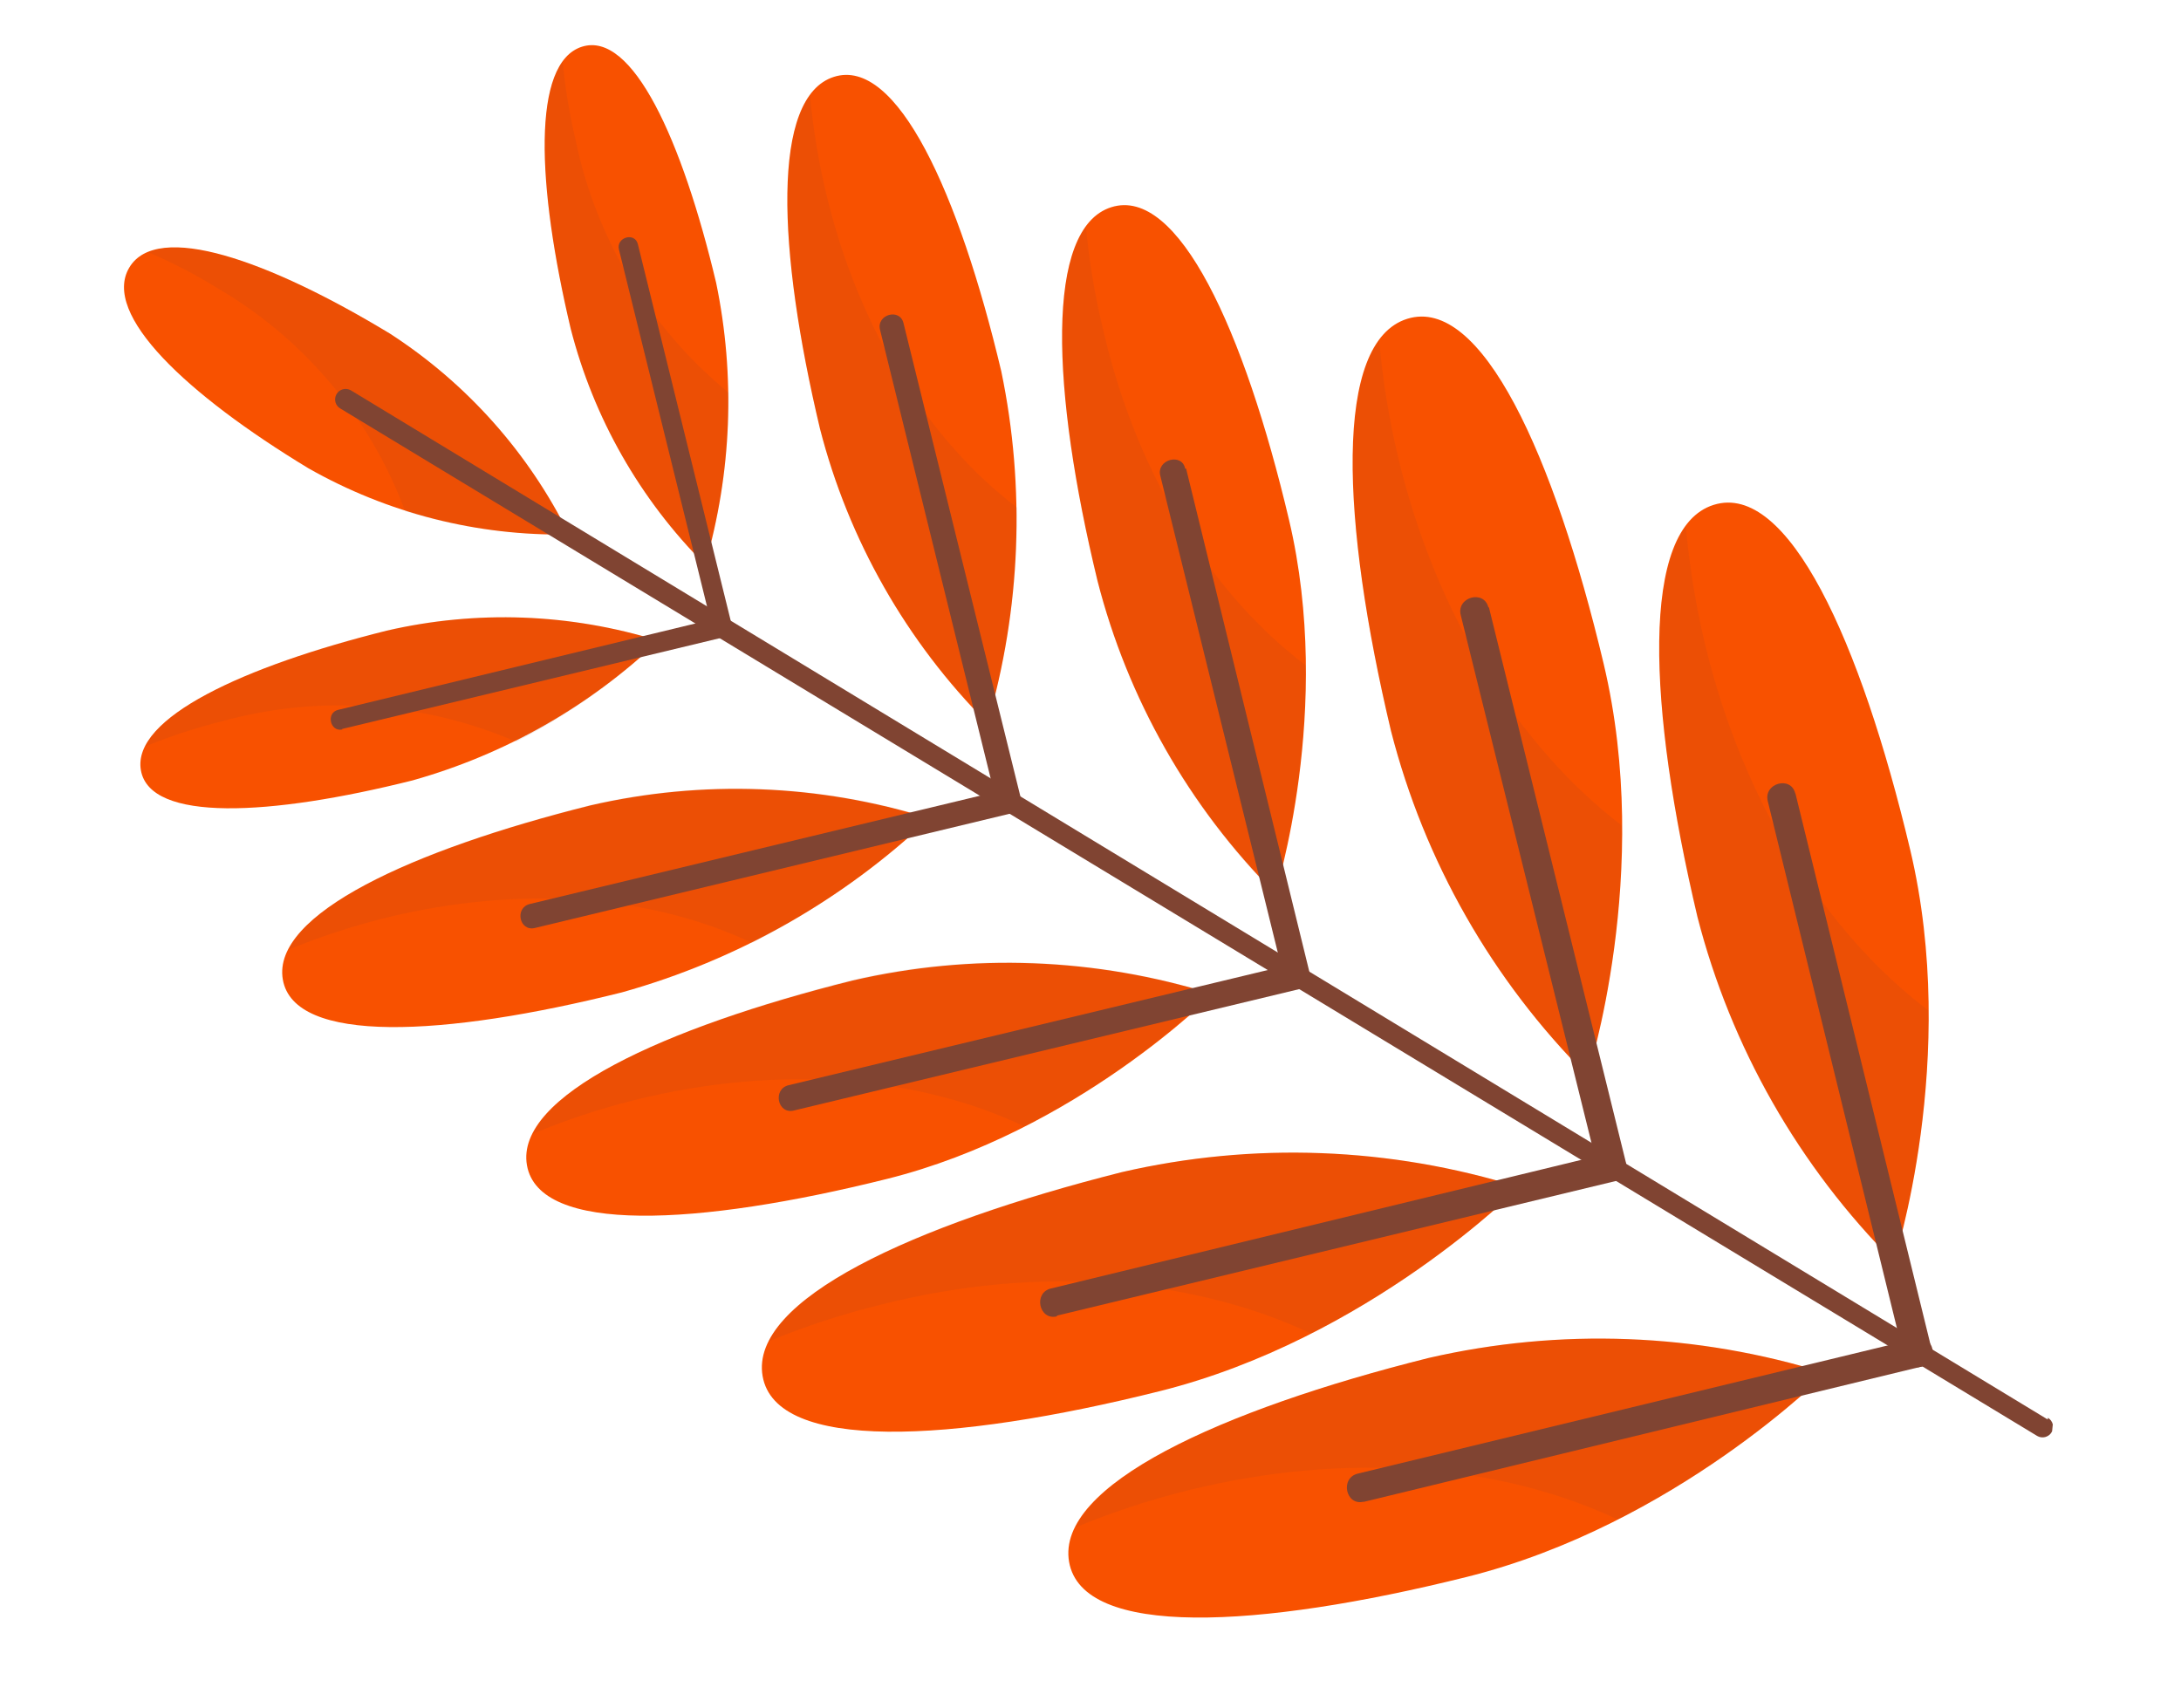 <?xml version="1.0" encoding="UTF-8"?> <svg xmlns="http://www.w3.org/2000/svg" width="106" height="83" viewBox="0 0 106 83" fill="none"> <g clip-path="url(#clip0_431_1873)"> <path d="M18.959 16.22C22.684 18.633 25.688 22.004 27.654 25.976C23.216 26.063 18.836 24.95 14.979 22.755C9.077 19.177 4.933 15.283 6.282 13.008C7.631 10.732 13.056 12.642 18.959 16.22Z" fill="#F85100"></path> <path opacity="0.1" d="M7.194 12.26C8.352 12.746 9.47 13.323 10.536 13.986C14.757 16.439 17.993 20.278 19.691 24.846C22.27 25.639 24.957 26.021 27.654 25.977C25.688 22.005 22.684 18.634 18.958 16.221C13.957 13.194 9.339 11.375 7.194 12.26Z" fill="#804432"></path> <path d="M99.522 68.996C72.038 52.325 44.549 35.651 17.054 18.973C16.936 18.905 16.797 18.887 16.666 18.921C16.534 18.956 16.423 19.042 16.355 19.159C16.287 19.276 16.268 19.415 16.303 19.546C16.338 19.677 16.424 19.788 16.541 19.856L99.009 69.795C99.067 69.829 99.131 69.852 99.198 69.861C99.265 69.87 99.333 69.867 99.398 69.85C99.463 69.833 99.525 69.803 99.579 69.763C99.632 69.723 99.678 69.672 99.712 69.614C99.746 69.556 99.769 69.492 99.778 69.425C99.788 69.359 99.784 69.291 99.767 69.226C99.75 69.161 99.721 69.1 99.68 69.046C99.639 68.992 99.588 68.947 99.53 68.913L99.522 68.996Z" fill="#804432"></path> <path d="M18.788 30.656C23.159 29.643 27.721 29.812 32.005 31.145C28.635 34.343 24.532 36.673 20.053 37.932C13.111 39.675 7.282 39.968 6.847 37.435C6.411 34.902 11.837 32.388 18.788 30.656Z" fill="#F85100"></path> <path opacity="0.1" d="M7.048 36.287C8.253 35.791 9.493 35.383 10.757 35.066C15.505 33.752 20.563 34.1 25.087 36.052C27.617 34.756 29.947 33.104 32.005 31.146C27.722 29.81 23.16 29.638 18.789 30.648C12.897 32.123 8.11 34.16 7.048 36.287Z" fill="#804432"></path> <path d="M16.631 35.431L35.233 30.96C35.829 30.824 35.633 29.888 35.04 30.005L16.435 34.504C15.839 34.639 16.034 35.576 16.628 35.459L16.631 35.431Z" fill="#804432"></path> <path d="M27.737 15.976C28.848 20.313 31.103 24.274 34.269 27.448C35.563 22.991 35.747 18.287 34.805 13.742C33.151 6.79 30.736 1.492 28.283 2.271C25.83 3.049 26.092 9.026 27.737 15.976Z" fill="#F85100"></path> <path opacity="0.1" d="M27.346 2.988C27.467 4.27 27.675 5.541 27.971 6.794C28.965 11.621 31.593 15.962 35.413 19.089C35.435 21.916 35.05 24.731 34.269 27.448C31.103 24.274 28.848 20.312 27.737 15.976C26.34 10.089 25.949 4.913 27.346 2.988Z" fill="#804432"></path> <path d="M31 11.865L35.565 30.377C35.71 30.972 34.792 31.233 34.647 30.629L30.082 12.127C29.936 11.532 30.854 11.27 31 11.865Z" fill="#804432"></path> <path d="M28.683 39.151C34.135 37.891 39.827 38.108 45.17 39.778C40.955 43.767 35.828 46.669 30.232 48.234C21.566 50.408 14.286 50.769 13.745 47.608C13.205 44.447 20.017 41.316 28.683 39.151Z" fill="#F85100"></path> <path opacity="0.1" d="M14.035 46.15C15.541 45.537 17.088 45.029 18.665 44.631C25.404 42.961 31.761 43.554 36.548 45.83C39.698 44.227 42.602 42.183 45.171 39.76C39.829 38.09 34.137 37.873 28.684 39.133C21.337 40.984 15.368 43.48 14.035 46.15Z" fill="#804432"></path> <path d="M25.991 45.107L49.163 39.531C49.904 39.354 49.666 38.188 48.926 38.365L25.745 43.941C25.003 44.127 25.242 45.283 25.991 45.107Z" fill="#804432"></path> <path d="M39.851 20.833C41.238 26.245 44.05 31.189 47.996 35.155C49.613 29.593 49.843 23.72 48.664 18.047C46.604 9.371 43.592 2.758 40.528 3.736C37.463 4.714 37.79 12.166 39.851 20.833Z" fill="#F85100"></path> <path opacity="0.1" d="M39.367 4.627C39.512 6.229 39.773 7.819 40.148 9.384C41.742 16.095 45.208 21.482 49.433 24.673C49.457 28.205 48.974 31.722 48 35.117C44.059 31.162 41.246 26.231 39.851 20.832C38.106 13.488 37.612 7.02 39.367 4.627Z" fill="#804432"></path> <path d="M43.912 15.709L49.614 38.799C49.791 39.538 48.642 39.86 48.464 39.121L42.772 16.032C42.585 15.283 43.735 14.961 43.912 15.709Z" fill="#804432"></path> <path d="M41.447 47.657C47.23 46.32 53.267 46.549 58.934 48.32C58.934 48.32 52.312 55.006 43.107 57.303C33.903 59.6 26.198 59.992 25.611 56.639C25.025 53.286 32.242 49.954 41.447 47.657Z" fill="#F85100"></path> <path opacity="0.1" d="M25.899 55.107C27.493 54.441 29.136 53.896 30.813 53.476C37.928 51.696 44.703 52.331 49.786 54.75C53.115 53.045 56.18 50.872 58.889 48.298C53.222 46.527 47.185 46.298 41.402 47.635C33.648 49.603 27.303 52.295 25.899 55.107Z" fill="#804432"></path> <path d="M38.578 53.979L63.172 48.071C63.961 47.88 63.702 46.647 62.913 46.838C54.718 48.807 46.523 50.777 38.328 52.747C37.539 52.938 37.789 54.17 38.578 53.979Z" fill="#804432"></path> <path d="M53.339 28.226C54.807 33.968 57.789 39.215 61.977 43.421C61.977 43.421 64.83 34.498 62.648 25.266C60.467 16.034 57.258 9.046 54.011 10.071C50.763 11.096 51.108 19.017 53.339 28.226Z" fill="#F85100"></path> <path opacity="0.1" d="M52.778 11.031C52.939 12.747 53.226 14.449 53.637 16.124C55.294 23.234 58.97 28.951 63.456 32.337C63.48 36.081 62.966 39.809 61.931 43.408C57.763 39.2 54.796 33.959 53.339 28.227C51.443 20.427 50.914 13.572 52.778 11.031Z" fill="#804432"></path> <path d="M57.648 22.782L63.647 47.278C63.839 48.065 62.593 48.406 62.429 47.622L56.393 23.122C56.192 22.334 57.447 21.995 57.601 22.778L57.648 22.782Z" fill="#804432"></path> <path d="M54.522 56.973C60.908 55.496 67.575 55.748 73.832 57.701C73.832 57.701 66.511 65.083 56.362 67.62C46.214 70.157 37.699 70.579 37.063 66.884C36.427 63.189 44.371 59.538 54.522 56.973Z" fill="#F85100"></path> <path opacity="0.1" d="M37.367 65.193C39.128 64.467 40.942 63.874 42.793 63.418C50.654 61.414 58.119 62.177 63.723 64.816C67.416 62.937 70.82 60.541 73.832 57.7C67.575 55.747 60.908 55.496 54.522 56.973C45.925 59.117 38.922 62.087 37.367 65.193Z" fill="#804432"></path> <path d="M51.371 63.947L78.506 57.41C79.372 57.199 79.099 55.834 78.224 56.044C69.18 58.238 60.133 60.433 51.083 62.627C50.209 62.828 50.492 64.194 51.367 63.984L51.371 63.947Z" fill="#804432"></path> <path d="M67.605 35.529C69.227 41.865 72.525 47.652 77.153 52.286C77.153 52.286 80.356 42.416 77.94 32.262C75.525 22.109 71.999 14.368 68.394 15.496C64.788 16.625 65.19 25.366 67.605 35.529Z" fill="#F85100"></path> <path opacity="0.1" d="M67.029 16.545C67.197 18.438 67.5 20.317 67.937 22.167C69.809 30.029 73.866 36.328 78.808 40.116C78.842 44.231 78.284 48.329 77.153 52.286C72.524 47.652 69.227 41.865 67.605 35.529C65.557 26.919 64.978 19.358 67.029 16.545Z" fill="#804432"></path> <path d="M72.365 29.524L79.028 56.529C79.248 57.403 77.906 57.781 77.685 56.907L70.995 29.899C70.775 29.025 72.117 28.647 72.338 29.521L72.365 29.524Z" fill="#804432"></path> <path d="M69.428 66.006C75.815 64.535 82.48 64.79 88.737 66.743C88.737 66.743 81.416 74.125 71.268 76.653C61.121 79.181 52.604 79.621 51.959 75.916C51.315 72.211 59.28 68.544 69.428 66.006Z" fill="#F85100"></path> <path opacity="0.1" d="M52.272 74.236C54.032 73.511 55.842 72.914 57.689 72.451C65.555 70.494 73.025 71.21 78.628 73.859C82.321 71.98 85.725 69.584 88.737 66.743C82.48 64.79 75.815 64.536 69.428 66.007C60.83 68.159 53.827 71.13 52.272 74.236Z" fill="#804432"></path> <path d="M66.275 73.001C75.318 70.807 84.365 68.612 93.415 66.418C94.281 66.207 93.997 64.85 93.131 65.061L65.993 71.626C65.118 71.836 65.4 73.202 66.275 72.992L66.275 73.001Z" fill="#804432"></path> <path d="M82.501 44.572C84.129 50.905 87.426 56.69 92.049 61.328C92.049 61.328 95.252 51.459 92.837 41.296C90.422 31.133 86.895 23.41 83.289 24.539C79.684 25.668 80.095 34.41 82.501 44.572Z" fill="#F85100"></path> <path opacity="0.1" d="M81.934 25.588C82.103 27.481 82.406 29.36 82.842 31.21C84.713 39.072 88.772 45.361 93.718 49.113C93.748 53.244 93.183 57.357 92.039 61.327C87.416 56.689 84.12 50.904 82.491 44.57C80.462 35.962 79.883 28.401 81.934 25.588Z" fill="#804432"></path> <path d="M87.261 38.566L93.884 65.595C94.096 66.459 92.753 66.836 92.541 65.973L85.918 38.944C85.698 38.07 87.041 37.692 87.252 38.565L87.261 38.566Z" fill="#804432"></path> </g> <defs> <clipPath id="clip0_431_1873"> <rect width="73.159" height="98.893" fill="white" transform="translate(0 72.781) rotate(-84.169)"></rect> </clipPath> </defs> </svg> 